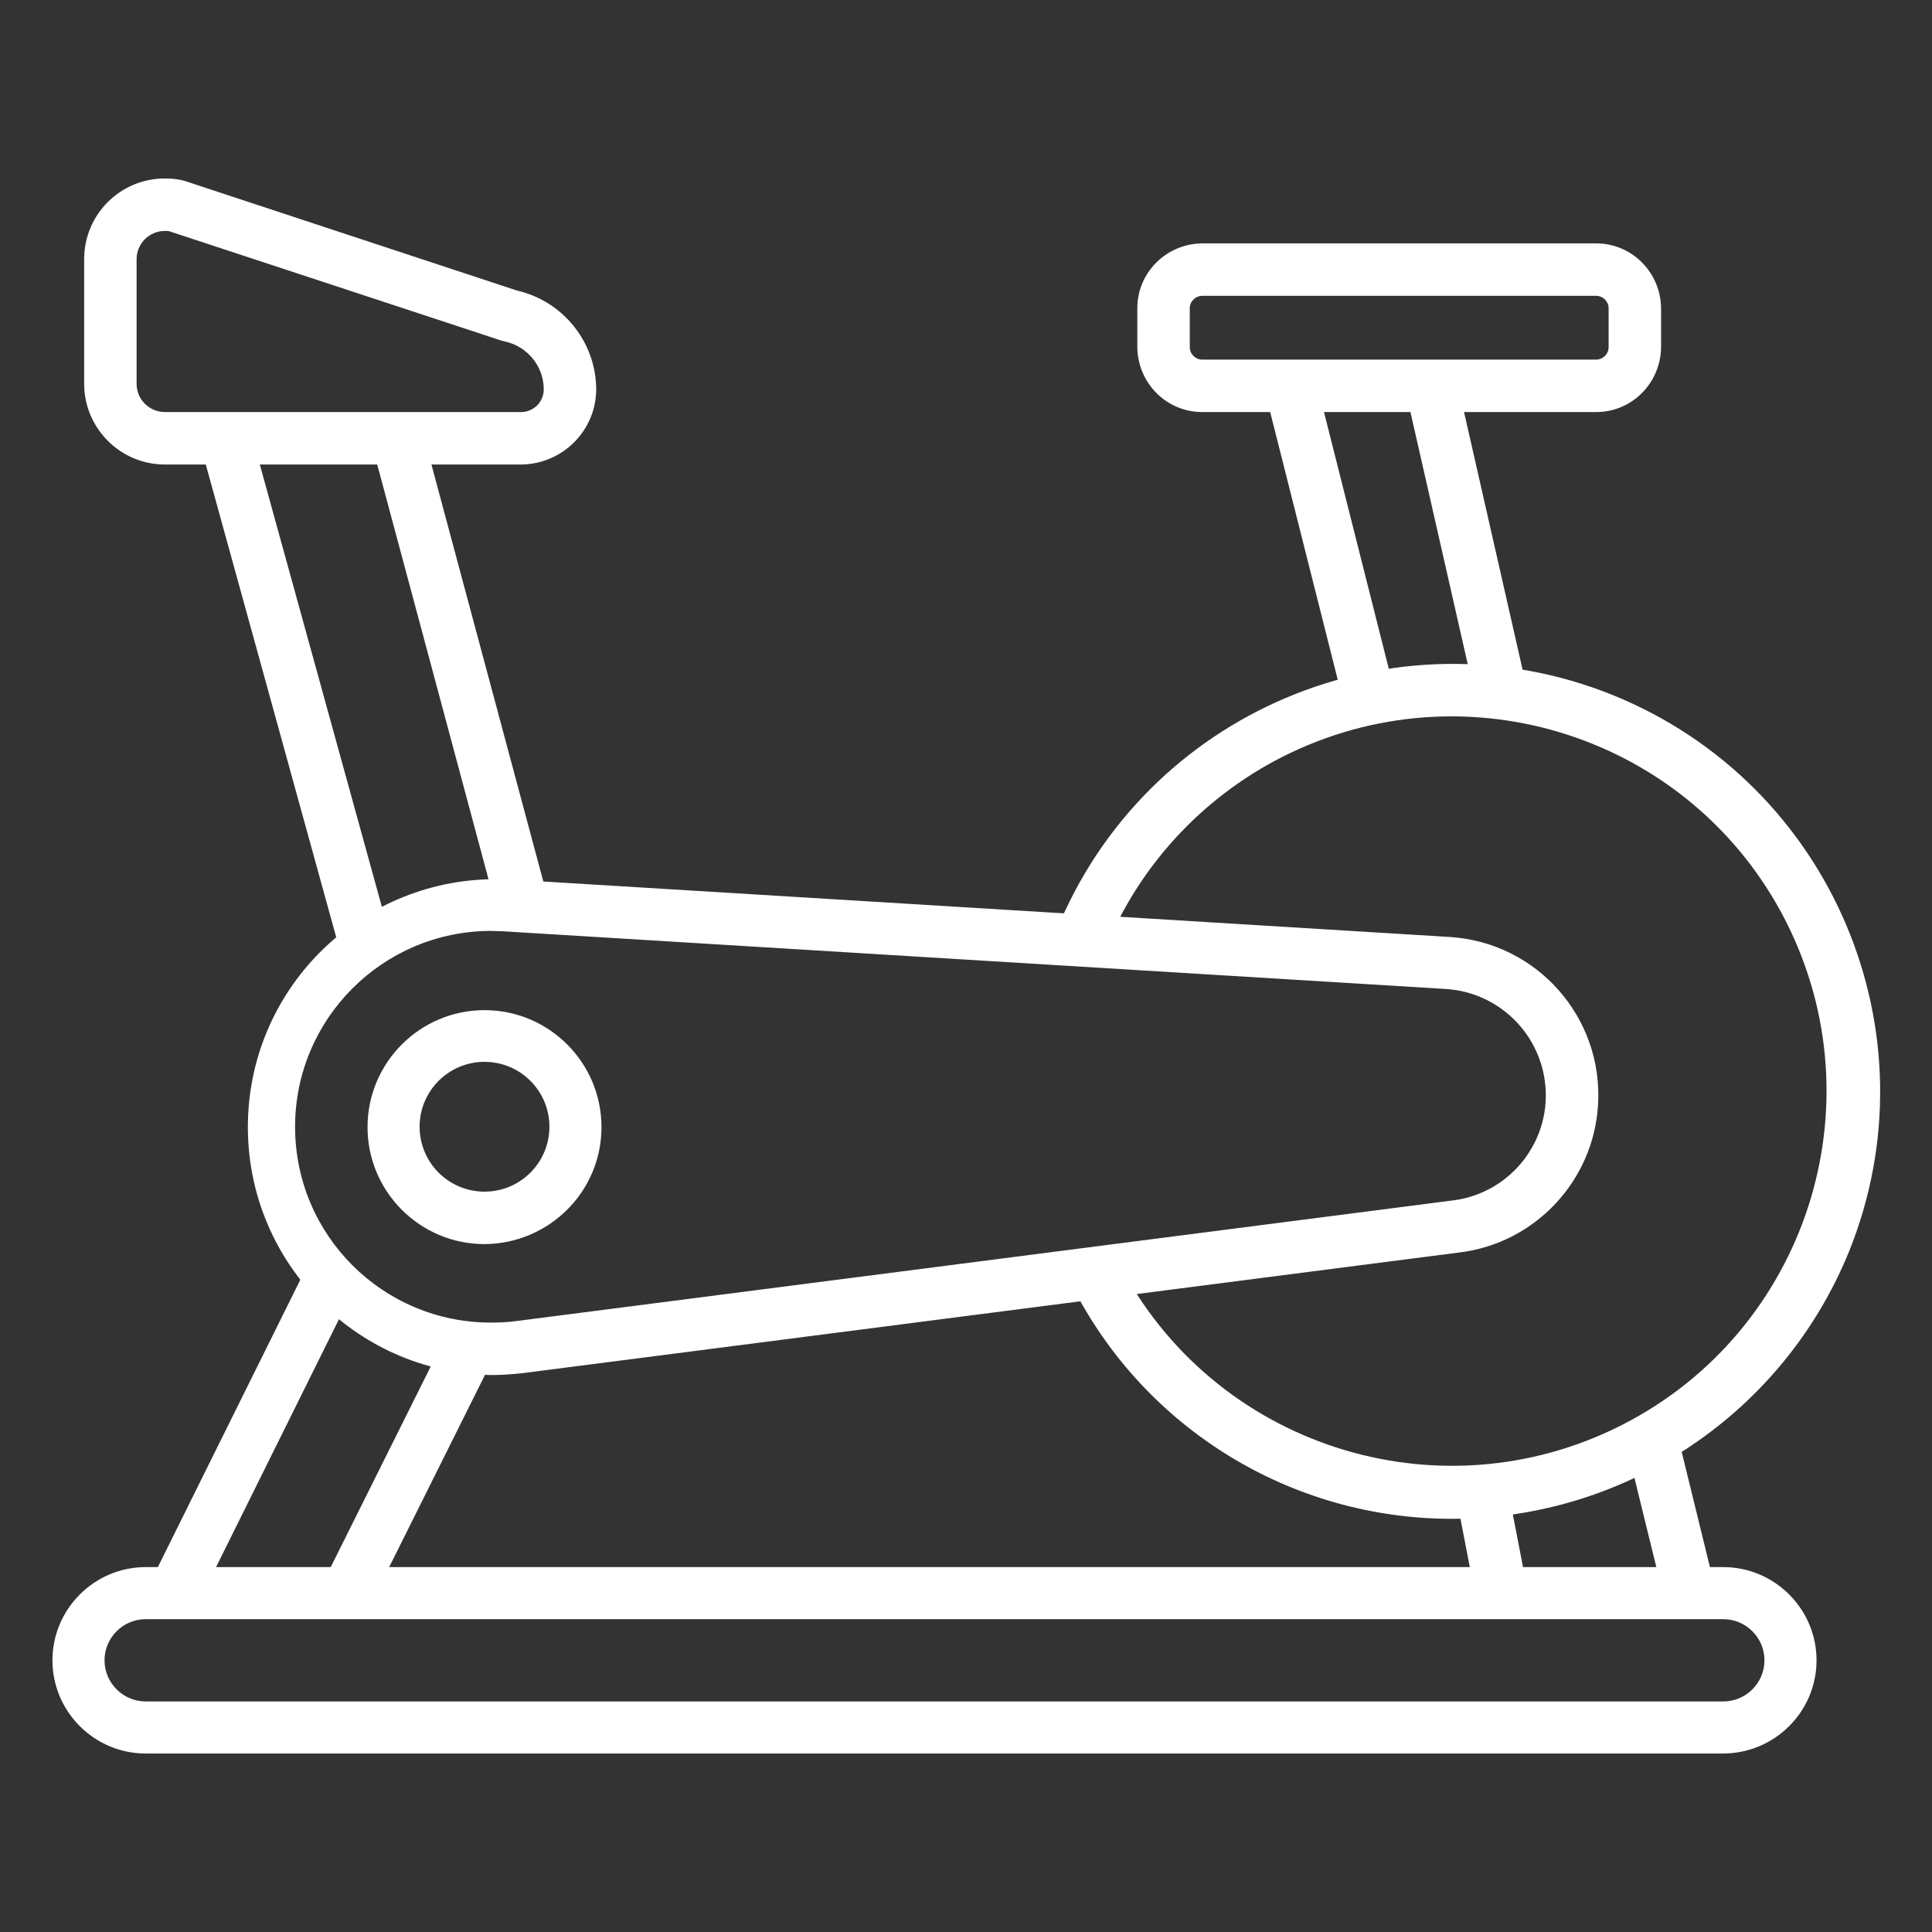 <?xml version="1.0" encoding="utf-8"?>
<!-- Generator: Adobe Illustrator 26.4.0, SVG Export Plug-In . SVG Version: 6.00 Build 0)  -->
<svg version="1.1" id="Icons" xmlns="http://www.w3.org/2000/svg" xmlns:xlink="http://www.w3.org/1999/xlink" x="0px" y="0px"
	 viewBox="0 0 512 512" style="enable-background:new 0 0 512 512;" xml:space="preserve">
<rect x="0" y="0" width="512" height="512" fill="#333333" stroke="none"/>
<style type="text/css">
	.st0{fill:#FFFFFF;}
</style>
<path class="st0" d="M39.9,419.2l41.2-83.1l12.4,6.1l-41.2,83.1L39.9,419.2z"/>
<path class="st0" d="M85.8,419l32.4-65l12.4,6.2l-32.4,65L85.8,419z"/>
<path class="st0" d="M53.1,117.9l13.3-3.7l37,134.1L90.1,252L53.1,117.9z"/>
<path class="st0" d="M385,402.5c-42.7,0.1-81.8-23.9-101-62l12.3-6.2c24.9,48.8,84.7,68.2,133.6,43.3
	c48.8-24.9,68.2-84.7,43.3-133.6c-24.9-48.8-84.7-68.2-133.6-43.3c-21.3,10.9-38,29.1-46.9,51.3l-12.8-5.2
	c23.5-58,89.5-86,147.5-62.6c58,23.5,86,89.5,62.6,147.5C472.6,374.4,431.1,402.4,385,402.5L385,402.5z"/>
<path class="st0" d="M130.1,364.4c-36.3-0.7-65.1-30.7-64.4-67s30.7-65.1,67-64.4c0.5,0,0.9,0,1.4,0l250,15.3
	c23.2,1.4,40.8,21.3,39.4,44.5c-1.2,20.1-16.6,36.6-36.6,39.1l-248.4,32C135.7,364.2,132.9,364.4,130.1,364.4L130.1,364.4z
	 M130,246.7c-28.6,0.1-51.8,23.3-51.8,51.9c0,28.7,23.2,51.9,51.9,51.9c2.2,0,4.5-0.1,6.7-0.4l248.4-32c15.4-2,26.3-16.2,24.2-31.6
	c-1.8-13.3-12.7-23.5-26.1-24.4l-250-15.3C132.1,246.8,131,246.7,130,246.7L130,246.7z"/>
<path class="st0" d="M128.4,329.7c-17.1,0-31-13.9-31-31c0-17.1,13.9-31,31-31s31,13.9,31,31l0,0
	C159.4,315.8,145.5,329.6,128.4,329.7z M128.4,281.4c-9.5,0-17.2,7.7-17.2,17.2c0,9.5,7.7,17.2,17.2,17.2s17.2-7.7,17.2-17.2l0,0
	C145.6,289.1,137.9,281.4,128.4,281.4L128.4,281.4z"/>
<path class="st0" d="M456.6,464.7H38.6c-13.6,0-24.7-11.1-24.7-24.7c0-13.6,11.1-24.7,24.7-24.7h418.1c13.6,0,24.7,11.1,24.7,24.7
	C481.4,453.6,470.3,464.7,456.6,464.7z M38.6,429.1c-6,0-10.9,4.9-10.9,10.9c0,6,4.9,10.9,10.9,10.9h418.1c6,0,10.9-4.9,10.9-10.9
	c0-6-4.9-10.9-10.9-10.9H38.6z"/>
<path class="st0" d="M431,382.9l13.4-3.3l10,40.8l-13.4,3.3L431,382.9z"/>
<path class="st0" d="M385.9,396.6l13.6-2.6l5.2,26.9l-13.6,2.6L385.9,396.6z"/>
<path class="st0" d="M138.1,123.1H43.7c-11.8,0-21.4-9.6-21.4-21.4v-33c0-11.8,9.5-21.4,21.4-21.4c1.5,0,2.9,0.1,4.3,0.4l0.8,0.2
	L137,77c12.2,2.8,20.9,13.6,21,26.1C158,114.1,149.1,123,138.1,123.1L138.1,123.1L138.1,123.1z M43.7,61.2c-4.2,0-7.5,3.4-7.5,7.5
	v33c0,4.2,3.4,7.5,7.5,7.5h94.4c3.3,0,6-2.7,6-6c0-6.1-4.3-11.4-10.3-12.7l-0.8-0.2L44.9,61.3C44.5,61.2,44.1,61.2,43.7,61.2z"/>
<path class="st0" d="M98.6,118l13.4-3.6l33.3,124.1l-13.4,3.6L98.6,118z"/>
<path class="st0" d="M423,109.2H318.6c-9.5,0-17.1-7.7-17.2-17.2V81.7c0-9.5,7.7-17.1,17.2-17.2H423c9.5,0,17.1,7.7,17.2,17.2V92
	C440.1,101.5,432.5,109.2,423,109.2L423,109.2z M318.6,78.4c-1.8,0-3.3,1.5-3.3,3.3V92c0,1.8,1.5,3.3,3.3,3.3H423
	c1.8,0,3.3-1.5,3.3-3.3V81.7c0-1.8-1.5-3.3-3.3-3.3L318.6,78.4z"/>
<path class="st0" d="M372.6,104l13.5-3.1l18.5,81.4l-13.5,3.1L372.6,104z"/>
<path class="st0" d="M335.3,104l13.4-3.4l20.9,82.8l-13.4,3.4L335.3,104z"/>
</svg>
